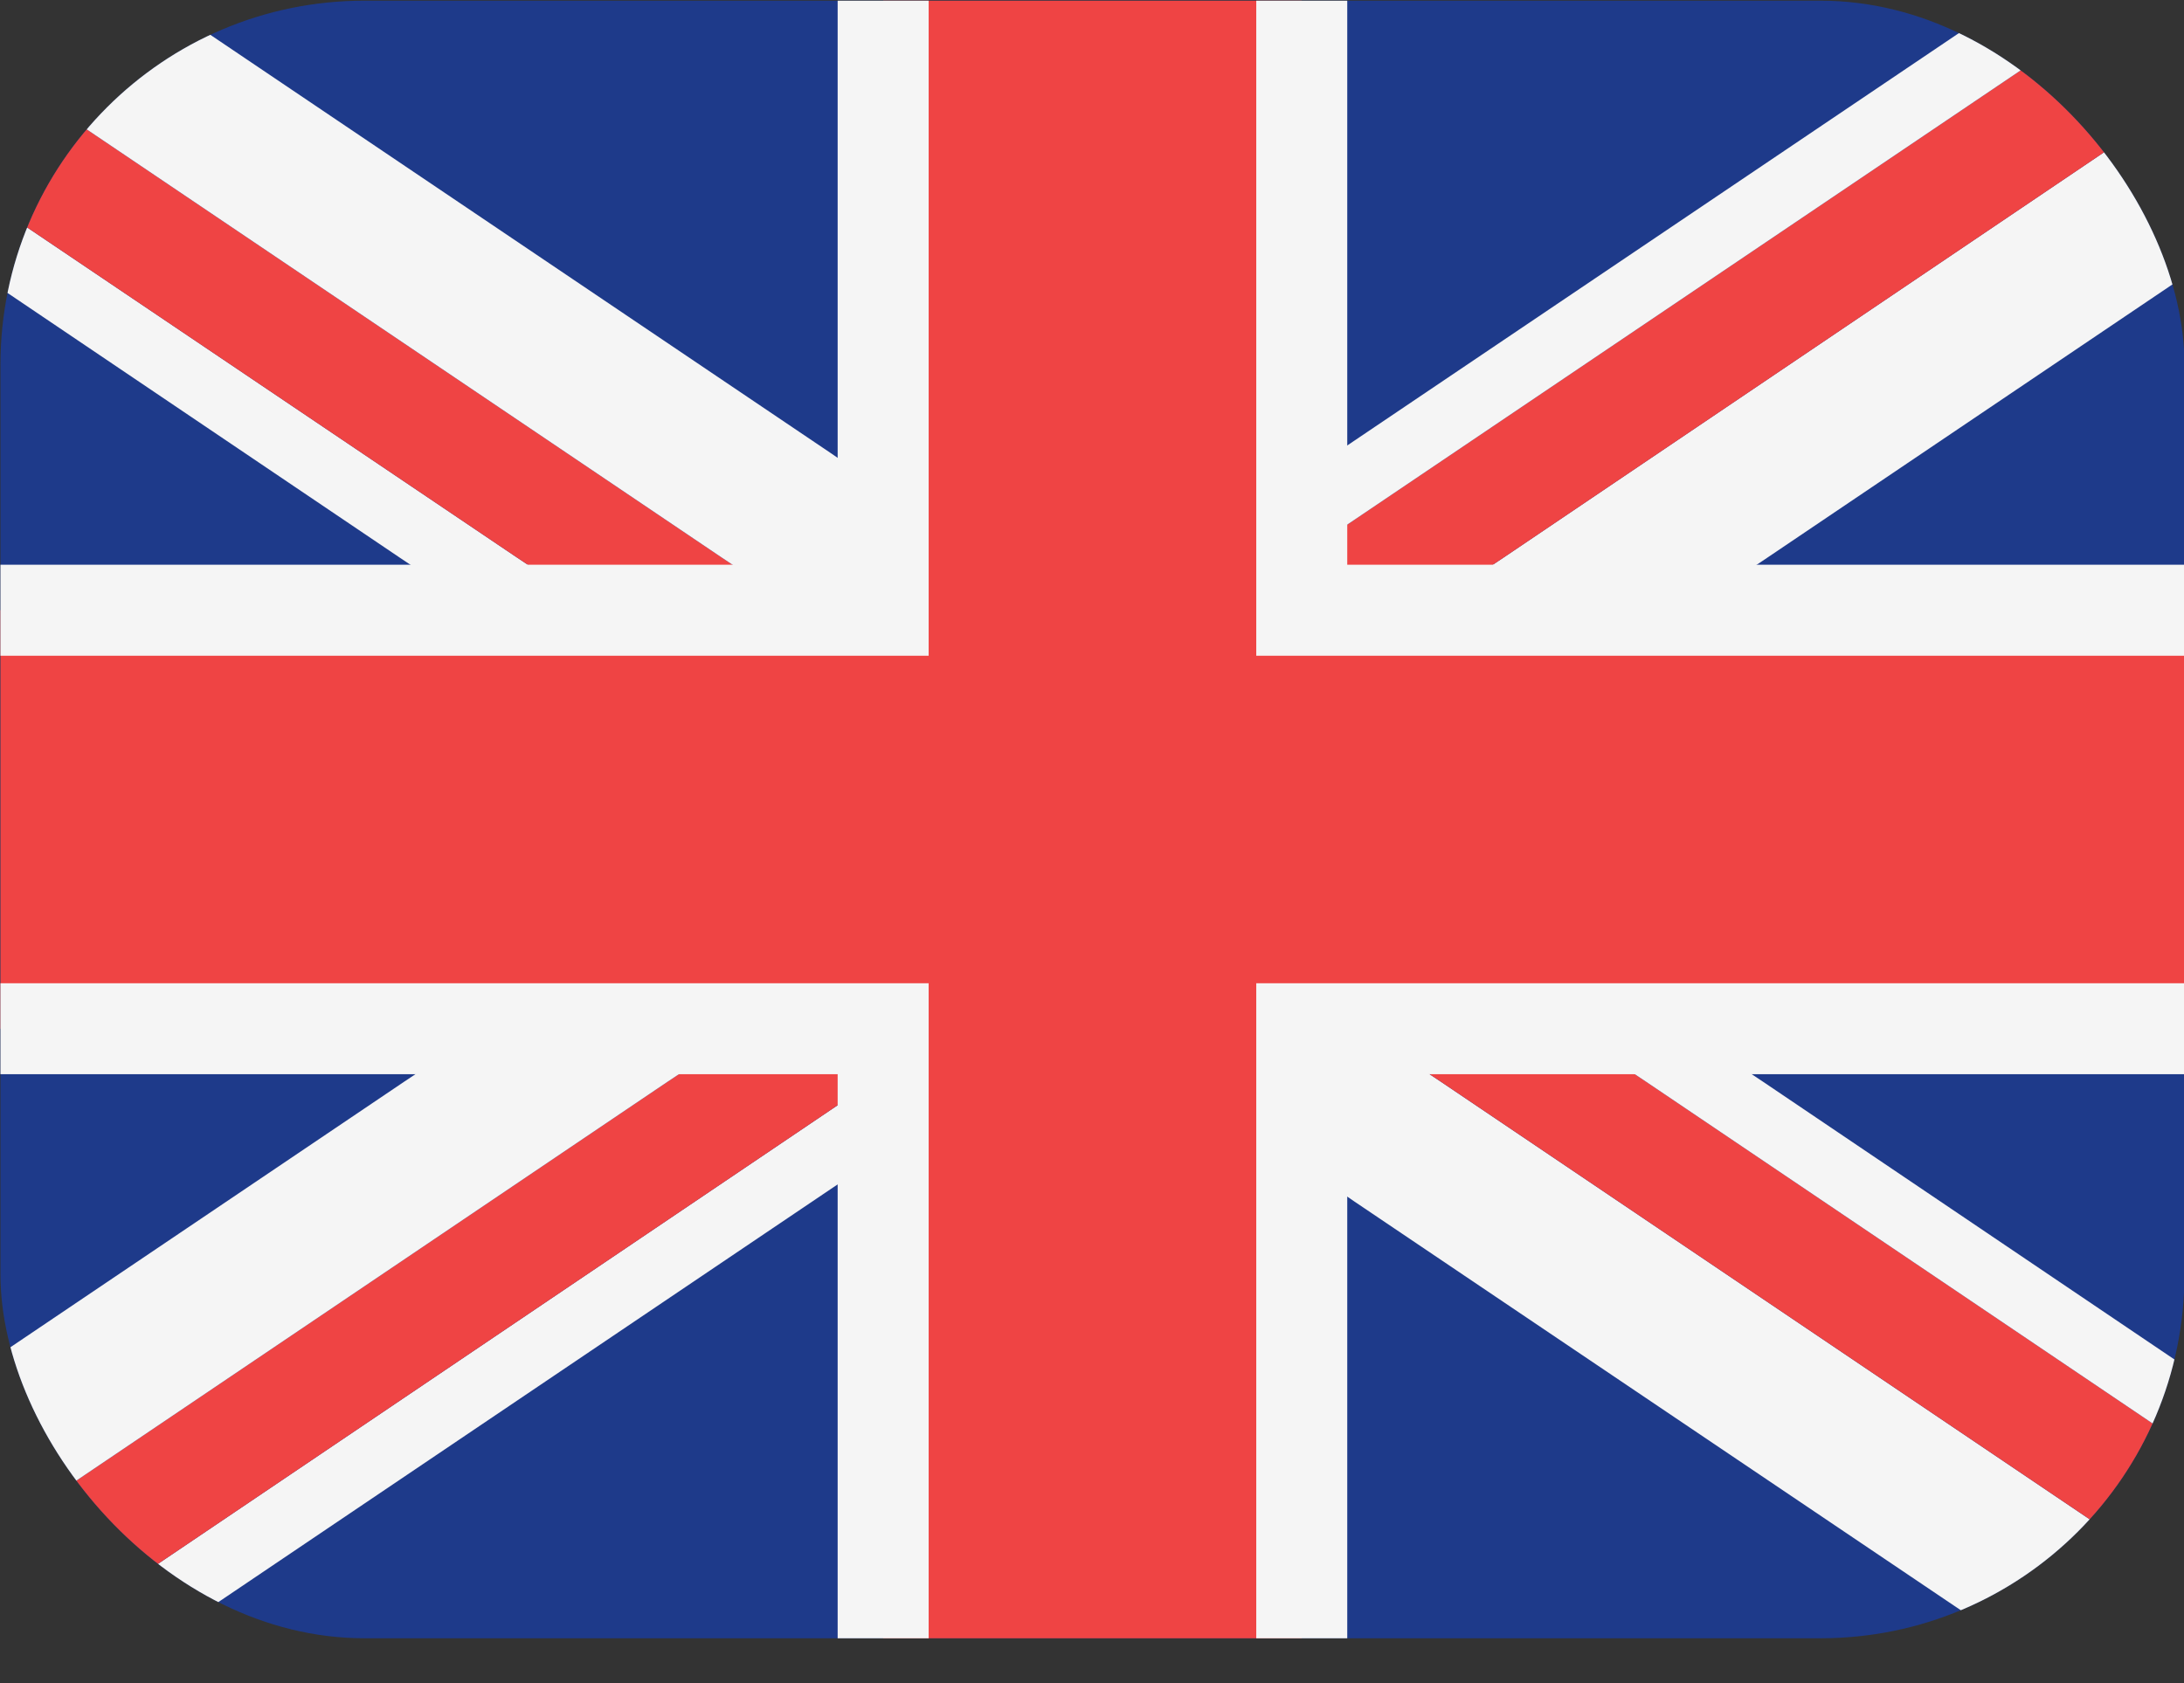 <svg width="48" height="37" viewBox="0 0 48 37" fill="none" xmlns="http://www.w3.org/2000/svg">
<rect x="0" y="0" width="48" height="37" fill="#333333" stroke="none"/>
<g clip-path="url(#clip0_16_12014)">
<path d="M48.01 0.015V36.005L48 36.015H0.01V0.015H48.01Z" fill="#1E3A8A"/>
<path d="M25.48 21.275L25.45 21.295L23.81 22.395L22.57 23.235L20.41 24.695L18.25 26.145L3.62 36.015H1.05L18.25 24.405L19.19 23.775L20.41 22.945L22.39 21.615L22.52 21.525L22.57 21.495L24.67 20.075L25.45 21.235L25.48 21.275Z" fill="#F5F5F5"/>
<path d="M24.67 20.075L22.57 21.495L22.52 21.525L22.39 21.615L20.41 22.945L19.41 23.625L19.19 23.775L18.41 24.295L18.25 24.405L1.05 36.015H0.01V33.675L14.68 23.775L14.92 23.615L16.4 22.615L17.88 21.615L20.27 20.005L20.41 19.905L21.08 19.455L21.56 19.135L22.9 18.225L23.26 17.985L23.81 18.805L24.67 20.075Z" fill="#EF4444"/>
<path d="M23.26 17.985L22.9 18.225L21.56 19.135L21.08 19.455L20.41 19.905L20.27 20.005L17.88 21.615L16.4 22.615L14.92 23.615L14.68 23.775L0.01 33.675V29.765L8.89 23.775L9.13 23.615L10.61 22.615L12.09 21.615L15.3 19.455L17.38 18.055L18.67 17.185L19.57 16.575L20.41 16.005L20.92 15.665L21.45 15.305L22.31 16.575L22.34 16.625L23.16 17.835L23.26 17.985Z" fill="#F5F5F5"/>
<path d="M48.009 2.155V6.075L38.849 12.255L38.609 12.415L37.129 13.415L35.639 14.415L32.439 16.575L30.249 18.055L28.969 18.915L28.169 19.455L27.609 19.835L26.709 20.445L26.379 20.665L25.829 19.845L25.569 19.455L24.569 17.975L26.069 16.965L26.649 16.575L27.349 16.095L27.609 15.925L29.849 14.415L31.329 13.415L32.809 12.415L33.049 12.255L48.009 2.155Z" fill="#F5F5F5"/>
<path d="M48.01 0.015V2.155L33.05 12.255L32.81 12.415L31.33 13.415L29.85 14.415L27.61 15.925L27.35 16.095L26.65 16.575L26.07 16.965L24.57 17.975L24.47 17.825L23.82 16.865L23.16 15.885L25.1 14.575L25.45 14.345L27.61 12.885L28.54 12.255L28.61 12.205L29.61 11.535L29.77 11.425L46.68 0.015H48.01Z" fill="#EF4444"/>
<path d="M46.68 0.015L29.77 11.425L28.54 12.255L27.61 12.885L25.45 14.345L25.1 14.575L23.16 15.885L22.57 15.015L22.35 14.695L22.57 14.545L23.81 13.705L25.45 12.605L27.61 11.145L29.77 9.685L44.11 0.015H46.68Z" fill="#F5F5F5"/>
<path d="M48.009 34.805V36.005L47.999 36.015H44.009L29.769 26.415L29.609 26.305L28.609 25.635L27.609 24.955L25.449 23.505L23.809 22.395L22.569 21.555L22.519 21.525L22.149 21.275L22.569 20.655L23.809 18.805L23.959 18.585L25.449 19.585L25.829 19.845L26.709 20.445L27.609 21.045L28.449 21.615L29.769 22.505L29.929 22.615L31.419 23.615L31.659 23.775L48.009 34.805Z" fill="#F5F5F5"/>
<path d="M48.01 31.765V34.805L31.66 23.775L31.42 23.615L29.93 22.615L29.77 22.505L28.45 21.615L27.61 21.045L26.71 20.445L25.83 19.845L25.45 19.585L23.96 18.585L24.47 17.825L25.37 16.495L25.45 16.545L25.49 16.575L26.07 16.965L28.97 18.915L29.76 19.455L32.96 21.615L34.45 22.615L35.93 23.615L36.17 23.775L48.01 31.765Z" fill="#EF4444"/>
<path d="M48.01 30.035V31.765L36.17 23.775L35.93 23.615L34.45 22.615L32.96 21.615L29.76 19.455L28.97 18.915L26.07 16.965L25.49 16.575L25.45 16.545L25.37 16.495L25.45 16.375L26.18 15.305L27.35 16.095L27.61 16.265L28.06 16.575L30.25 18.055L32.33 19.455L35.54 21.615L37.02 22.615L38.5 23.615L38.74 23.775L48.01 30.035Z" fill="#F5F5F5"/>
<path d="M22.06 19.465L21.25 20.665L20.41 20.095L20.27 20.005L19.46 19.455L17.38 18.055L15.19 16.575L11.99 14.415L10.5 13.415L9.02 12.415L8.78 12.255L0.01 6.335V4.605L11.36 12.255L11.6 12.415L13.08 13.415L14.57 14.415L17.77 16.575L18.67 17.185L21.56 19.135L22.05 19.455L22.06 19.465Z" fill="#F5F5F5"/>
<path d="M23.47 17.385L23.16 17.835L22.9 18.225L22.07 19.455L22.06 19.465L22.05 19.455L21.56 19.135L18.67 17.185L17.77 16.575L14.57 14.415L13.08 13.415L11.6 12.415L11.36 12.255L0.01 4.605V1.565L15.86 12.255L16.1 12.415L17.58 13.415L18.25 13.865L19.07 14.415L20.41 15.325L20.92 15.665L22.27 16.575L22.34 16.625L23.47 17.385Z" fill="#EF4444"/>
<path d="M25.28 14.695L23.82 16.865L23.47 17.385L22.34 16.625L22.27 16.575L20.92 15.665L20.41 15.325L19.07 14.415L18.25 13.865L17.58 13.415L16.1 12.415L15.86 12.255L0.01 1.565V0.015H3.51L18.25 9.955L18.41 10.065L19.41 10.735L20.41 11.415L22.57 12.865L23.81 13.705L25.1 14.575L25.28 14.695Z" fill="#F5F5F5"/>
<path fill-rule="evenodd" clip-rule="evenodd" d="M48.01 13.415V22.615H28.61V36.015H19.41V22.615H0.01V13.415H19.41V0.015H28.61V13.415H48.01Z" fill="#EF4444"/>
<path d="M0.01 21.615V23.615H18.41V36.015H20.41V21.615H0.01ZM18.41 0.015V12.415H0.01V14.415H20.41V0.015H18.41ZM29.61 12.415V0.015H27.61V14.415H48.01V12.415H29.61ZM27.61 21.615V36.015H29.61V23.615H48.01V21.615H27.61Z" fill="#F5F5F5"/>
</g>
<defs>
<clipPath id="clip0_16_12014">
<rect x="0.01" y="0.015" width="48" height="36" rx="8" fill="white"/>
</clipPath>
</defs>
</svg>

